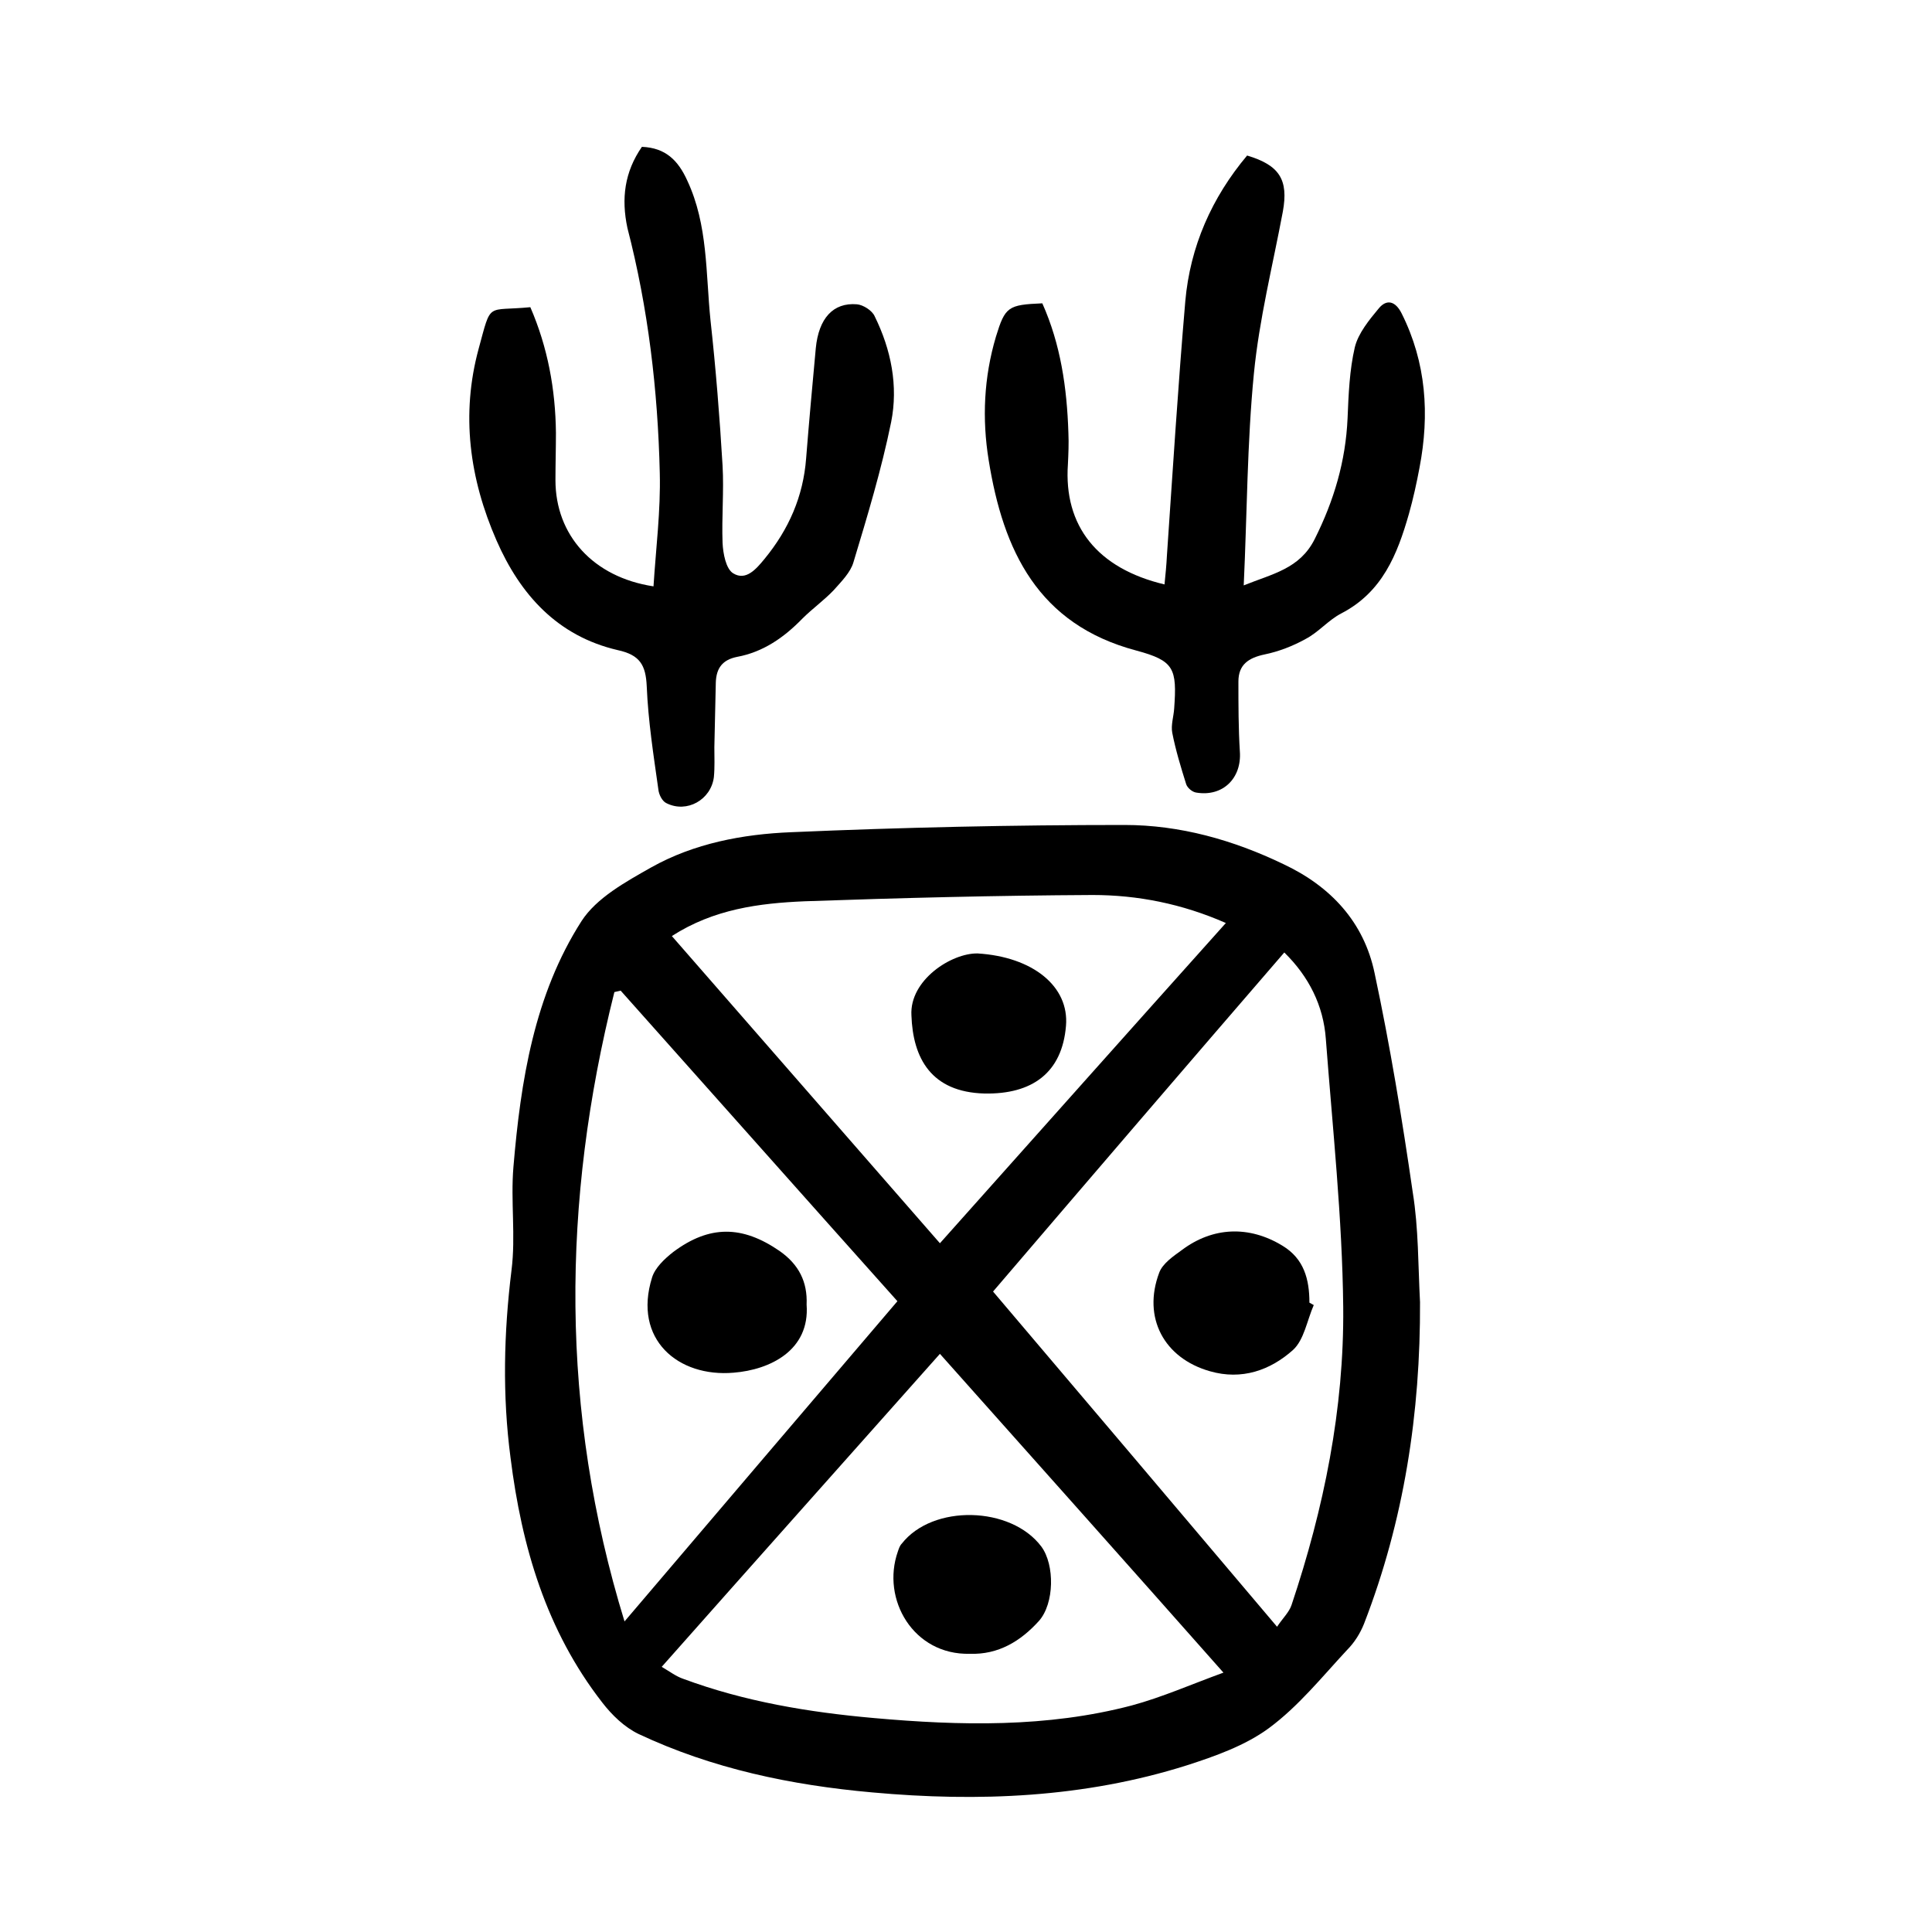 <?xml version="1.0" encoding="utf-8"?>
<svg version="1.1" id="zdic.net" xmlns="http://www.w3.org/2000/svg" xmlns:xlink="http://www.w3.org/1999/xlink" x="0px" y="0px"
	 viewBox="0 0 400 400" style="enable-background:new 0 0 400 400;" xml:space="preserve">
<g>
	<path d="M294,269.6c0.1,22.9-3.3,45.2-11.6,66.6c-0.8,2-2,3.9-3.5,5.4c-5.2,5.6-10.1,11.7-16.2,16.2c-4.9,3.6-11.1,5.8-17,7.7
		c-21.2,6.7-43.1,7.6-65.1,5.6c-16.8-1.5-33.1-4.9-48.4-12.1c-2.9-1.4-5.5-3.9-7.5-6.5c-11.6-14.9-16.7-32.3-19-50.7
		c-1.7-12.9-1.4-25.8,0.2-38.8c0.9-7.1-0.2-14.3,0.4-21.4c1.5-17.8,4.3-35.6,14.1-50.9c3.1-4.8,9.1-8.1,14.4-11.1
		c8.9-5,19-6.9,29-7.3c23-1,46-1.5,69-1.5c11.5,0,22.5,3.1,32.9,8.1c9.8,4.6,16.7,12,18.9,22.6c3.2,15,5.7,30.2,7.9,45.4
		C293.7,254.3,293.6,262,294,269.6z M205.6,267.4c19.7,23.2,39.1,46.1,58.8,69.4c1.2-1.8,2.5-3,3-4.5c6.7-20,10.9-40.6,10.7-61.7
		c-0.2-18.5-2.2-37-3.6-55.5c-0.5-6.9-3.5-12.9-8.6-17.9C245.6,220.7,225.7,243.9,205.6,267.4z M194.6,280.3
		c-19.2,21.6-38.2,42.9-57.6,64.8c1.7,1,3,2,4.5,2.5c12.7,4.7,25.9,6.9,39.4,8.1c17.9,1.6,35.9,2,53.4-2.6c6.3-1.7,12.4-4.4,19-6.8
		C233.4,323.8,214.1,302.2,194.6,280.3z M128.5,205.1c-0.4,0.1-0.9,0.2-1.3,0.3c-10.9,43.4-11.3,86.7,2.1,130.3
		c19-22.3,37.7-44.3,56.5-66.3C166.4,247.7,147.5,226.4,128.5,205.1z M139.1,193.8c18.6,21.3,37,42.4,55.5,63.6
		c19.9-22.3,39.4-44.2,59.2-66.3c-9.1-4-18.3-5.8-27.6-5.8c-19.9,0.1-39.7,0.6-59.6,1.3C157.2,187,147.8,188.2,139.1,193.8z"/>
	<path d="M215.8,62.8c3.8,8.5,5.1,17.5,5.4,26.8c0.1,2.2,0,4.4-0.1,6.5c-0.9,12.8,6.1,21.6,20,24.9c0.2-2,0.4-4,0.5-6
		c1.2-17.5,2.3-35.1,3.8-52.6c1-11.4,5.5-21.5,12.8-30.2c6.7,2,8.6,5,7.4,11.6c-2.1,11.2-4.9,22.3-6,33.6
		c-1.4,14.3-1.4,28.8-2.1,43.8c5.9-2.4,11.6-3.4,14.7-9.6c4-8,6.4-16.1,6.8-25c0.2-4.9,0.4-10,1.5-14.7c0.7-2.9,3-5.7,5-8.1
		c1.6-1.9,3.4-1.5,4.7,1.1c5.1,10.2,5.8,20.9,3.7,31.9c-0.6,3.2-1.3,6.4-2.2,9.6c-2.4,8.4-5.5,16.2-14,20.6
		c-2.7,1.4-4.7,3.9-7.4,5.3c-2.7,1.5-5.6,2.6-8.5,3.2c-3.3,0.7-5.4,2.1-5.4,5.6c0,4.8,0,9.7,0.3,14.5c0.4,5.5-3.5,9.4-9,8.5
		c-0.8-0.1-1.8-0.9-2.1-1.7c-1.1-3.5-2.2-7.1-2.9-10.7c-0.3-1.6,0.3-3.4,0.4-5c0.6-8.3,0-9.9-7.8-12c-20.4-5.4-27.6-20.7-30.6-39.4
		c-1.4-8.6-1-17.2,1.5-25.6C208.1,63.5,208.7,63.1,215.8,62.8z"/>
	<path d="M132.9,30.4c4.9,0.2,7.5,2.8,9.4,7c4.3,9.2,3.8,19.2,4.8,28.9c1.1,10,1.9,20,2.5,30.1c0.3,5.3-0.2,10.7,0,16
		c0.1,2.2,0.7,5.4,2.2,6.3c2.6,1.6,4.7-0.8,6.5-3c5-6.1,8-12.9,8.6-20.8c0.6-7.6,1.3-15.2,2-22.8c0.6-6.2,3.6-9.5,8.5-9.1
		c1.3,0.1,3.2,1.3,3.7,2.5c3.4,6.9,4.9,14.4,3.4,21.9c-2,9.8-4.9,19.4-7.8,29c-0.6,2.1-2.5,4-4.1,5.8c-2,2.1-4.4,3.8-6.5,5.9
		c-3.8,3.9-8.1,6.9-13.5,7.9c-3,0.6-4.3,2.3-4.4,5.3c-0.1,4.5-0.2,8.9-0.3,13.4c0,2.1,0.1,4.1-0.1,6.2c-0.6,4.7-5.6,7.5-9.8,5.4
		c-0.9-0.4-1.6-1.8-1.7-2.9c-1-7.1-2.1-14.1-2.4-21.3c-0.2-4.4-1.4-6.5-6-7.5c-12.5-2.9-20.2-11.5-25.1-22.7
		c-5.6-12.8-7.4-26.1-3.7-39.7c2.7-9.9,1.5-7.7,10.7-8.6c3.6,8.3,5.2,17,5.3,26c0,3.3-0.1,6.5-0.1,9.8c0,11.4,7.8,20.1,20.3,22
		c0.5-7.9,1.5-15.7,1.3-23.5c-0.4-17.1-2.4-34.1-6.7-50.7C128.6,41.1,129.3,35.6,132.9,30.4z"/>
	<path d="M272,270.2c-1.4,3.2-2,7.2-4.3,9.3c-4.7,4.2-10.6,6.3-17.2,4.4c-9.5-2.7-14-11.1-10.5-20.4c0.7-1.9,2.9-3.4,4.7-4.7
		c6.4-4.8,13.9-5.1,20.8-0.9c4.5,2.7,5.6,7,5.6,11.8C271.4,269.9,271.7,270,272,270.2z"/>
	<path d="M200.8,342.4c-11.7,0.3-18.4-11.3-14.9-21.2c0.2-0.6,0.4-1.2,0.8-1.6c6.4-8.2,22.6-7.8,28.9,0.6c2.8,3.8,2.7,11.8-0.5,15.4
		C211.3,339.8,206.7,342.6,200.8,342.4z"/>
	<path d="M167,270.1c0.7,9.5-7.6,13.5-15.1,14.1c-11.5,1-20.9-6.9-16.9-19.7c0.6-2,2.6-3.9,4.4-5.3c7.5-5.6,14.3-5.5,22-0.2
		C165.4,261.8,167.2,265.4,167,270.1z"/>
	<path d="M202.4,197.4c11.4,0.7,19,6.8,18.3,15c-0.8,9.7-7,14.2-16.9,14c-11-0.3-14.8-7.3-15.1-16.2
		C188.3,202.9,197,197.3,202.4,197.4z"/>
</g>
</svg>
